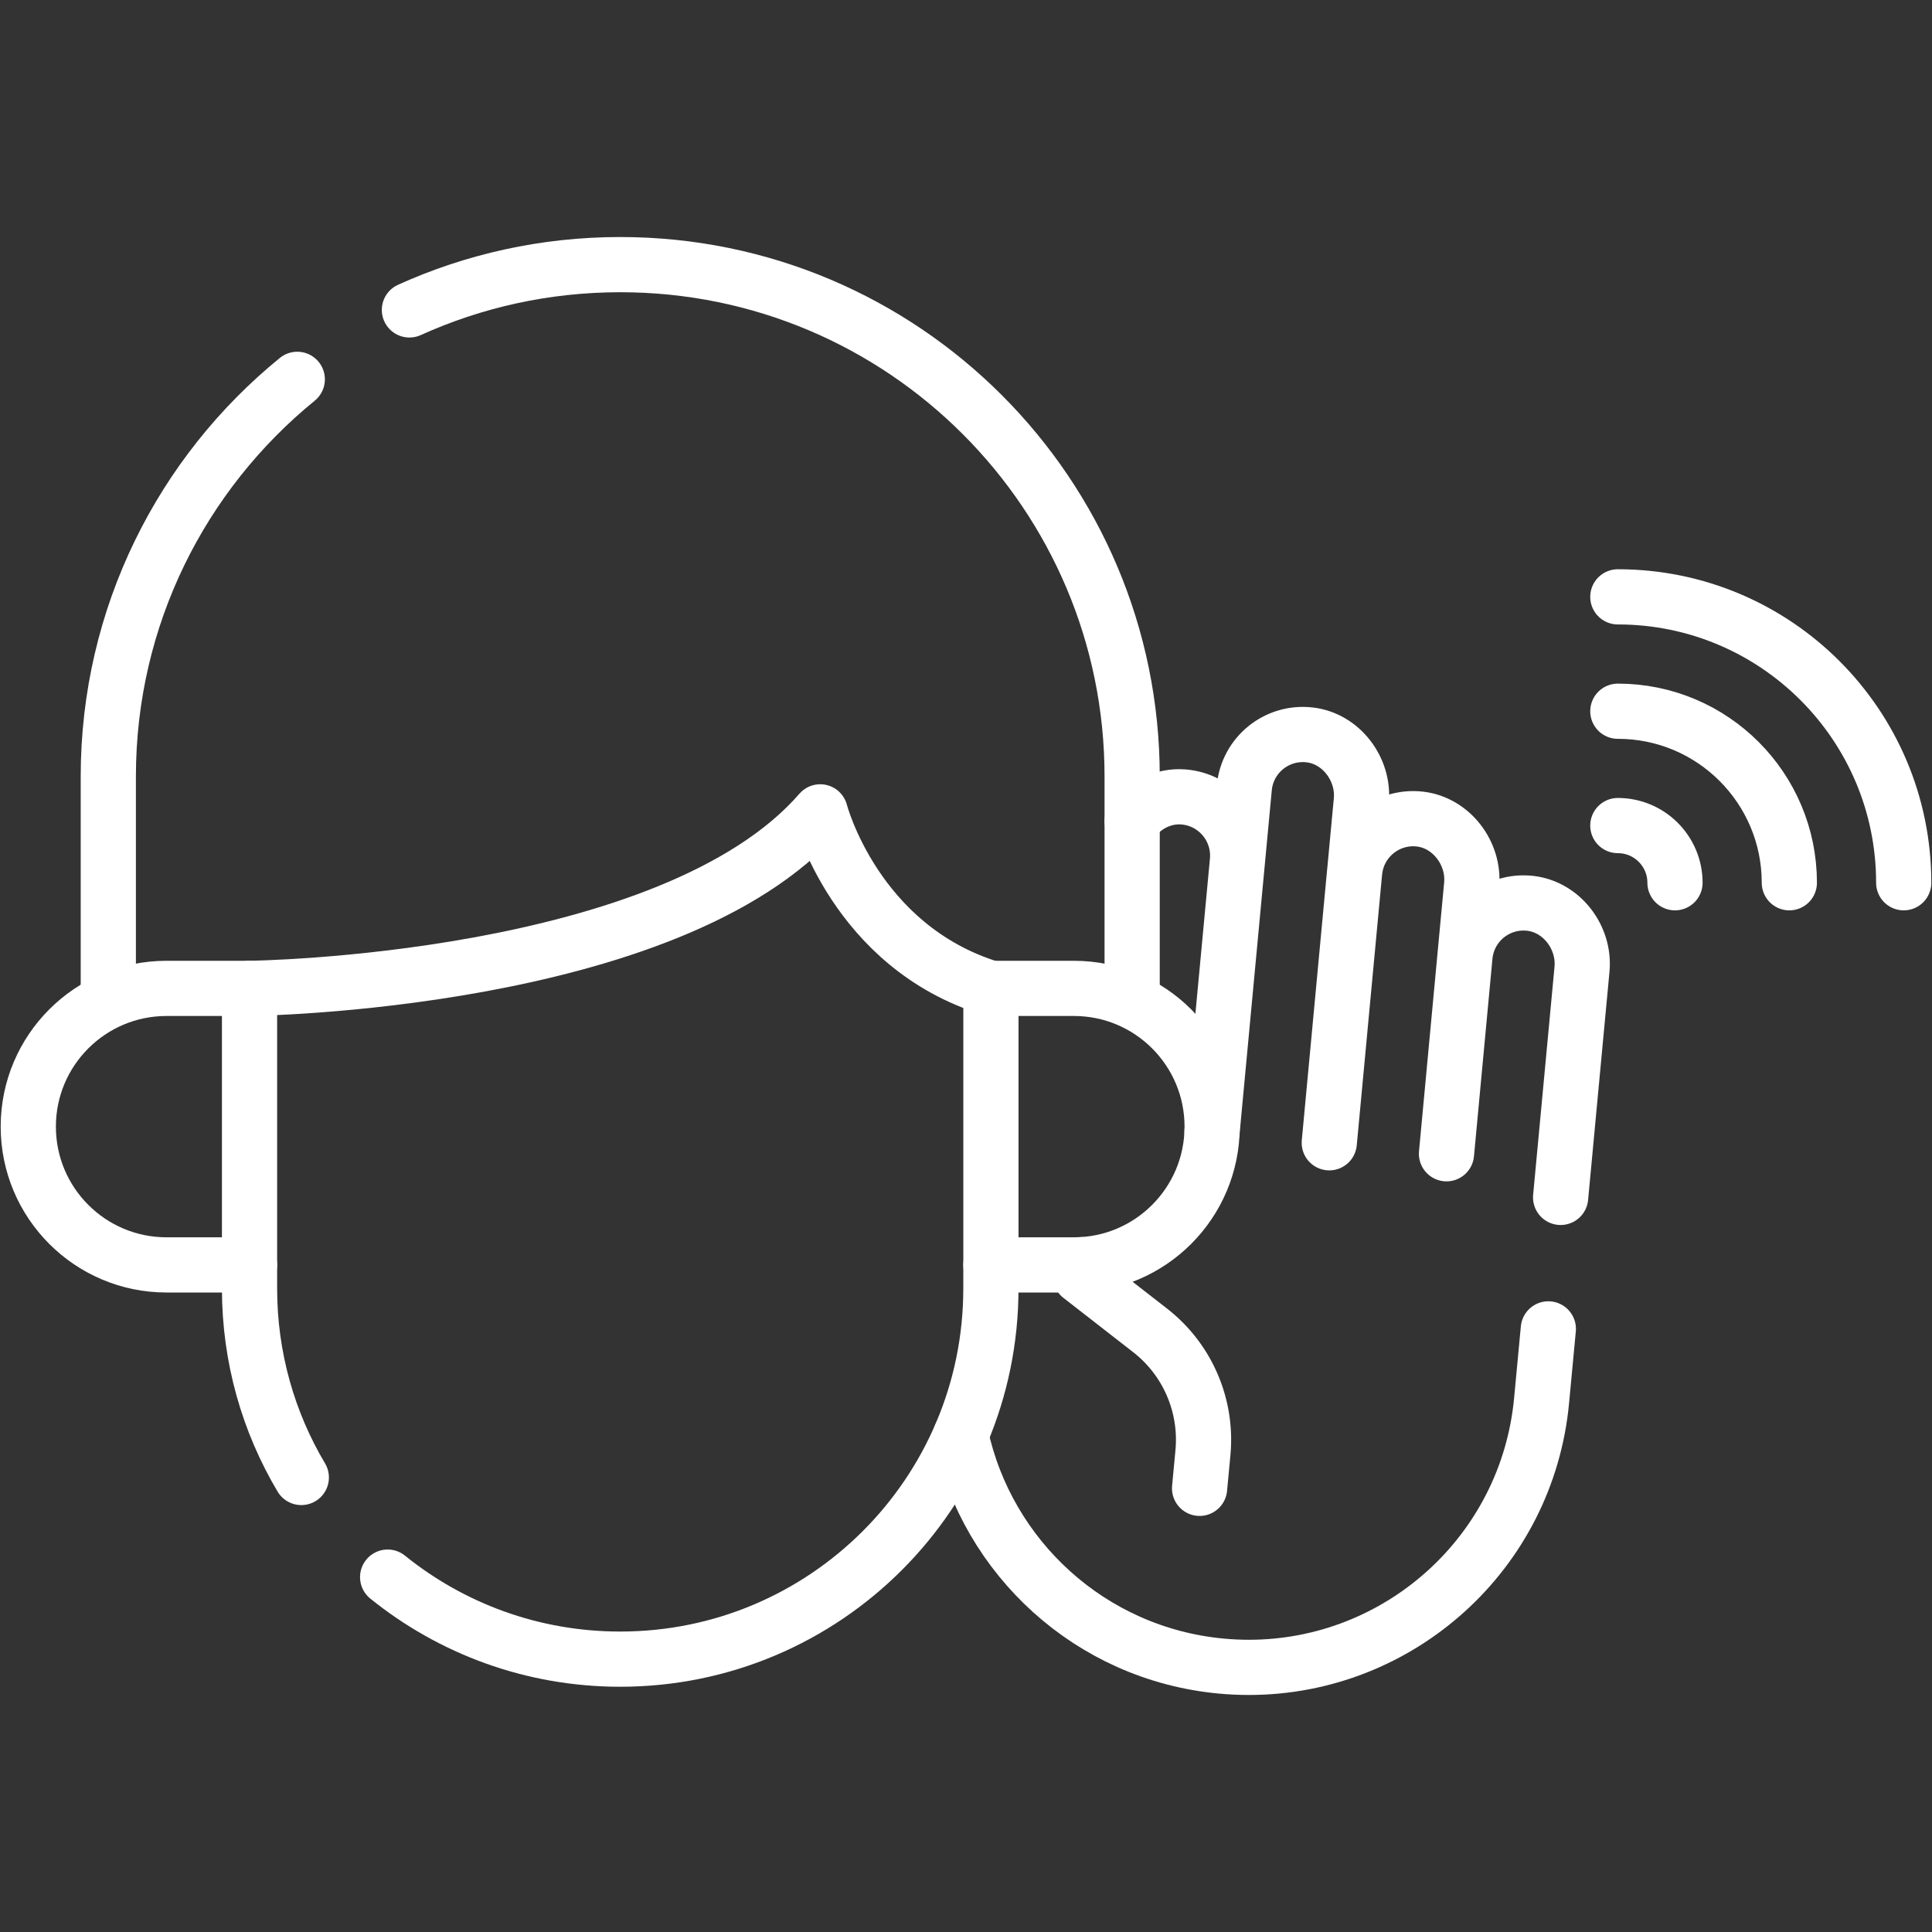 <?xml version="1.0" encoding="UTF-8"?>
<svg xmlns="http://www.w3.org/2000/svg" width="70" height="70" viewBox="0 0 70 70" fill="none">
  <rect x="0" y="0" width="70" height="70" fill="#333333" stroke="none"/>
  <path d="M34.813 51.993C35.764 56.422 39.495 59.92 44.244 60.365C44.583 60.397 44.919 60.412 45.251 60.412C50.691 60.412 55.338 56.268 55.855 50.742L56.099 48.148M41.02 29.75C41.448 29.183 42.135 28.818 42.87 28.874C44.062 28.964 44.944 30.014 44.834 31.199L45.083 28.546C45.192 27.359 46.255 26.492 47.444 26.626C48.589 26.753 49.429 27.866 49.323 29.013L49.081 31.597C49.191 30.412 50.254 29.542 51.443 29.676C52.586 29.805 53.428 30.918 53.32 32.066L53.078 34.649C53.189 33.463 54.251 32.595 55.441 32.729C56.587 32.858 57.426 33.969 57.319 35.116L56.544 43.384M44.834 31.199L43.915 41.007M49.08 31.597L48.162 41.405M53.078 34.649L52.409 41.803" stroke="white" stroke-width="2" stroke-miterlimit="10" stroke-linecap="round" stroke-linejoin="round"></path>
  <path d="M39.179 45.822L39.141 46.233L41.667 48.199C42.334 48.717 42.859 49.394 43.194 50.169C43.529 50.944 43.663 51.79 43.585 52.63L43.463 53.925M35.902 45.83V46.684C35.902 54.101 29.89 60.114 22.473 60.114H22.471C19.28 60.114 16.349 59.001 14.045 57.142M9.041 45.83V46.684C9.041 49.185 9.725 51.527 10.917 53.532M9.041 35.811C9.041 35.811 24.315 35.641 29.718 29.415C29.718 29.415 30.983 34.299 35.903 35.811M3.924 35.811V28.135C3.924 22.329 6.593 17.145 10.771 13.744M14.834 11.229C17.164 10.175 19.749 9.588 22.471 9.588H22.473C32.715 9.588 41.02 17.892 41.02 28.135V35.811" stroke="white" stroke-width="2" stroke-miterlimit="10" stroke-linecap="round" stroke-linejoin="round"></path>
  <path d="M58.617 21.625C64.337 21.625 68.975 26.263 68.975 31.984M58.617 25.769C62.049 25.769 64.831 28.551 64.831 31.984M58.617 29.912C59.761 29.912 60.688 30.84 60.688 31.984M38.909 45.83H35.903V35.811H38.909C41.675 35.811 43.918 38.054 43.918 40.82C43.918 43.587 41.675 45.83 38.909 45.83ZM6.035 45.83H9.041V35.811H6.035C3.268 35.811 1.025 38.054 1.025 40.82C1.025 43.587 3.268 45.83 6.035 45.83Z" stroke="white" stroke-width="2" stroke-miterlimit="10" stroke-linecap="round" stroke-linejoin="round"></path>
</svg>
